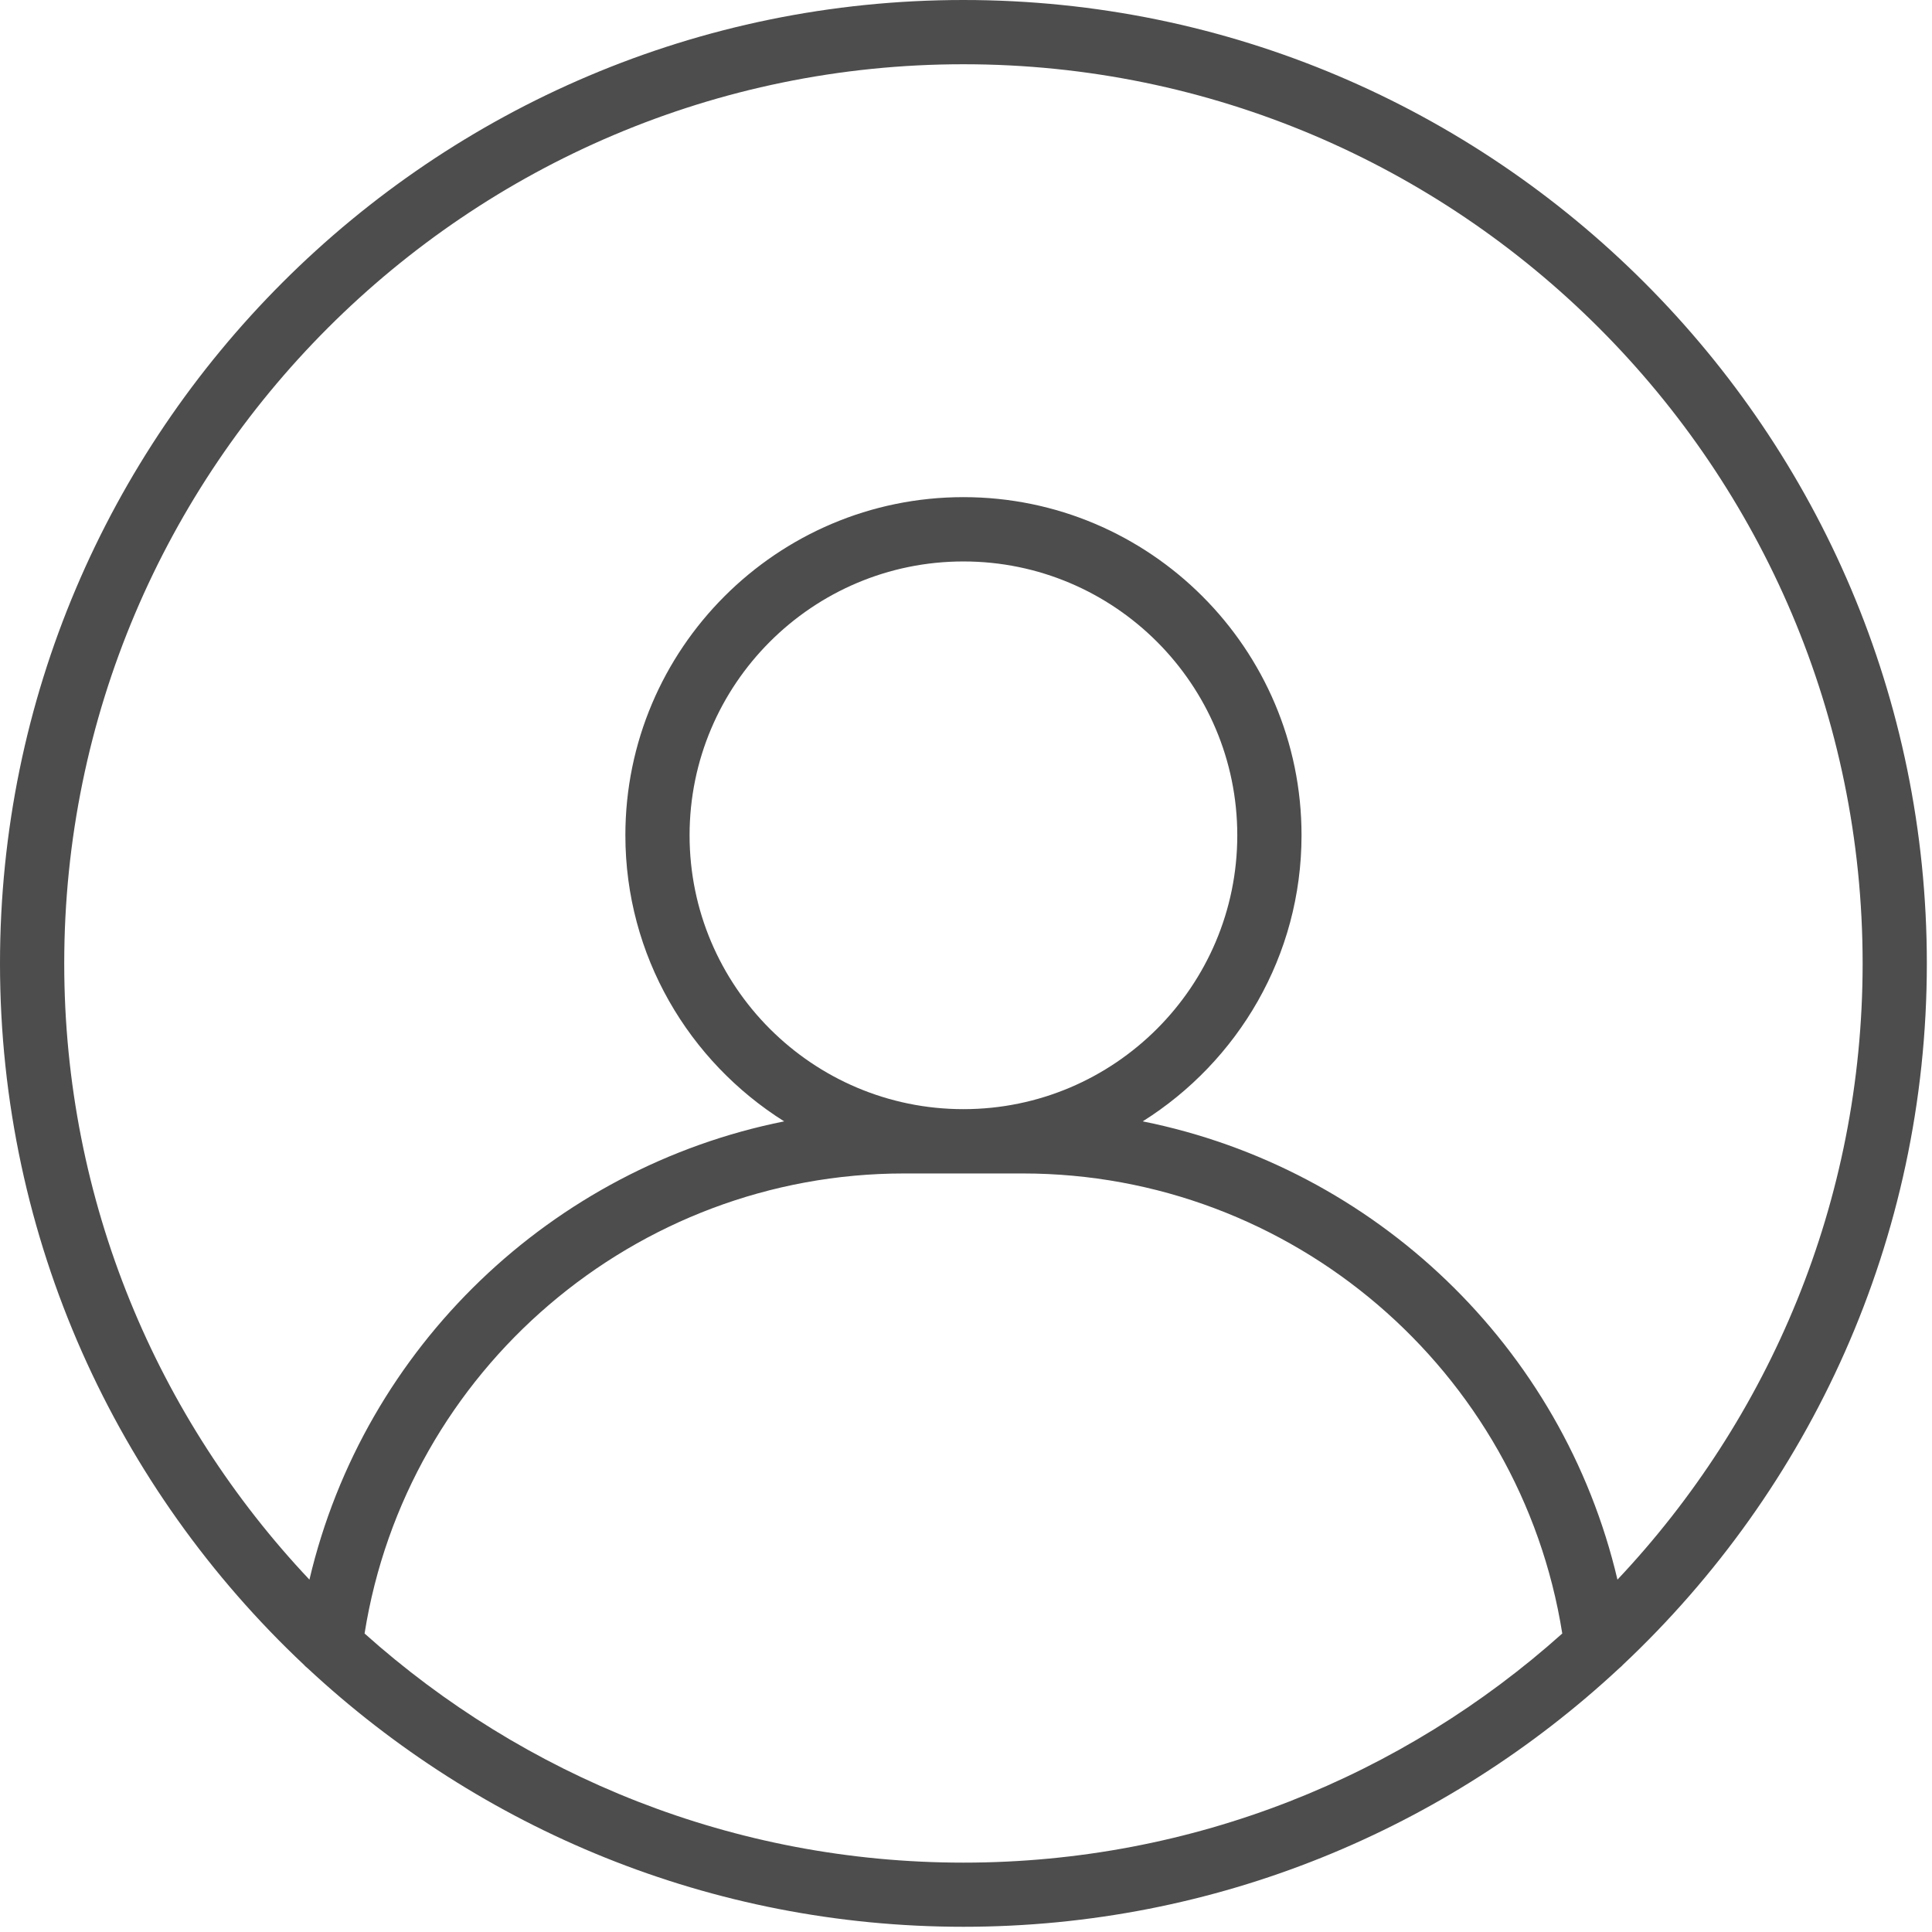 <?xml version="1.0" encoding="UTF-8"?> <svg xmlns="http://www.w3.org/2000/svg" width="94" height="94" viewBox="0 0 94 94" fill="none"><path d="M46.875 0C21.027 0 0 21.027 0 46.875C0 60.32 5.699 72.453 14.797 81.008C14.848 81.074 14.914 81.117 14.977 81.176C23.352 88.969 34.563 93.746 46.875 93.746C59.187 93.746 70.398 88.965 78.773 81.176C78.831 81.117 78.902 81.074 78.952 81.008C88.054 72.453 93.749 60.32 93.749 46.875C93.749 21.027 72.723 0 46.875 0ZM46.875 90.625C35.691 90.625 25.48 86.402 17.738 79.477C19.773 66.665 30.902 57.094 43.984 57.094H49.765C62.847 57.094 73.976 66.664 76.011 79.477C68.269 86.407 58.059 90.625 46.875 90.625ZM33.551 40.641C33.551 33.293 39.528 27.317 46.875 27.317C54.222 27.317 60.199 33.294 60.199 40.641C60.199 47.988 54.222 53.965 46.875 53.965C39.528 53.965 33.551 47.988 33.551 40.641ZM78.696 76.856C76.032 65.516 66.895 56.825 55.598 54.559C60.231 51.645 63.325 46.504 63.325 40.637C63.325 31.567 55.946 24.188 46.876 24.188C37.806 24.188 30.427 31.567 30.427 40.637C30.427 46.5 33.52 51.645 38.153 54.559C26.856 56.821 17.723 65.516 15.055 76.856C7.665 69.02 3.125 58.473 3.125 46.876C3.125 22.751 22.75 3.126 46.875 3.126C71 3.126 90.625 22.751 90.625 46.876C90.625 58.47 86.083 69.021 78.696 76.856Z" fill="#4D4D4D"></path></svg> 